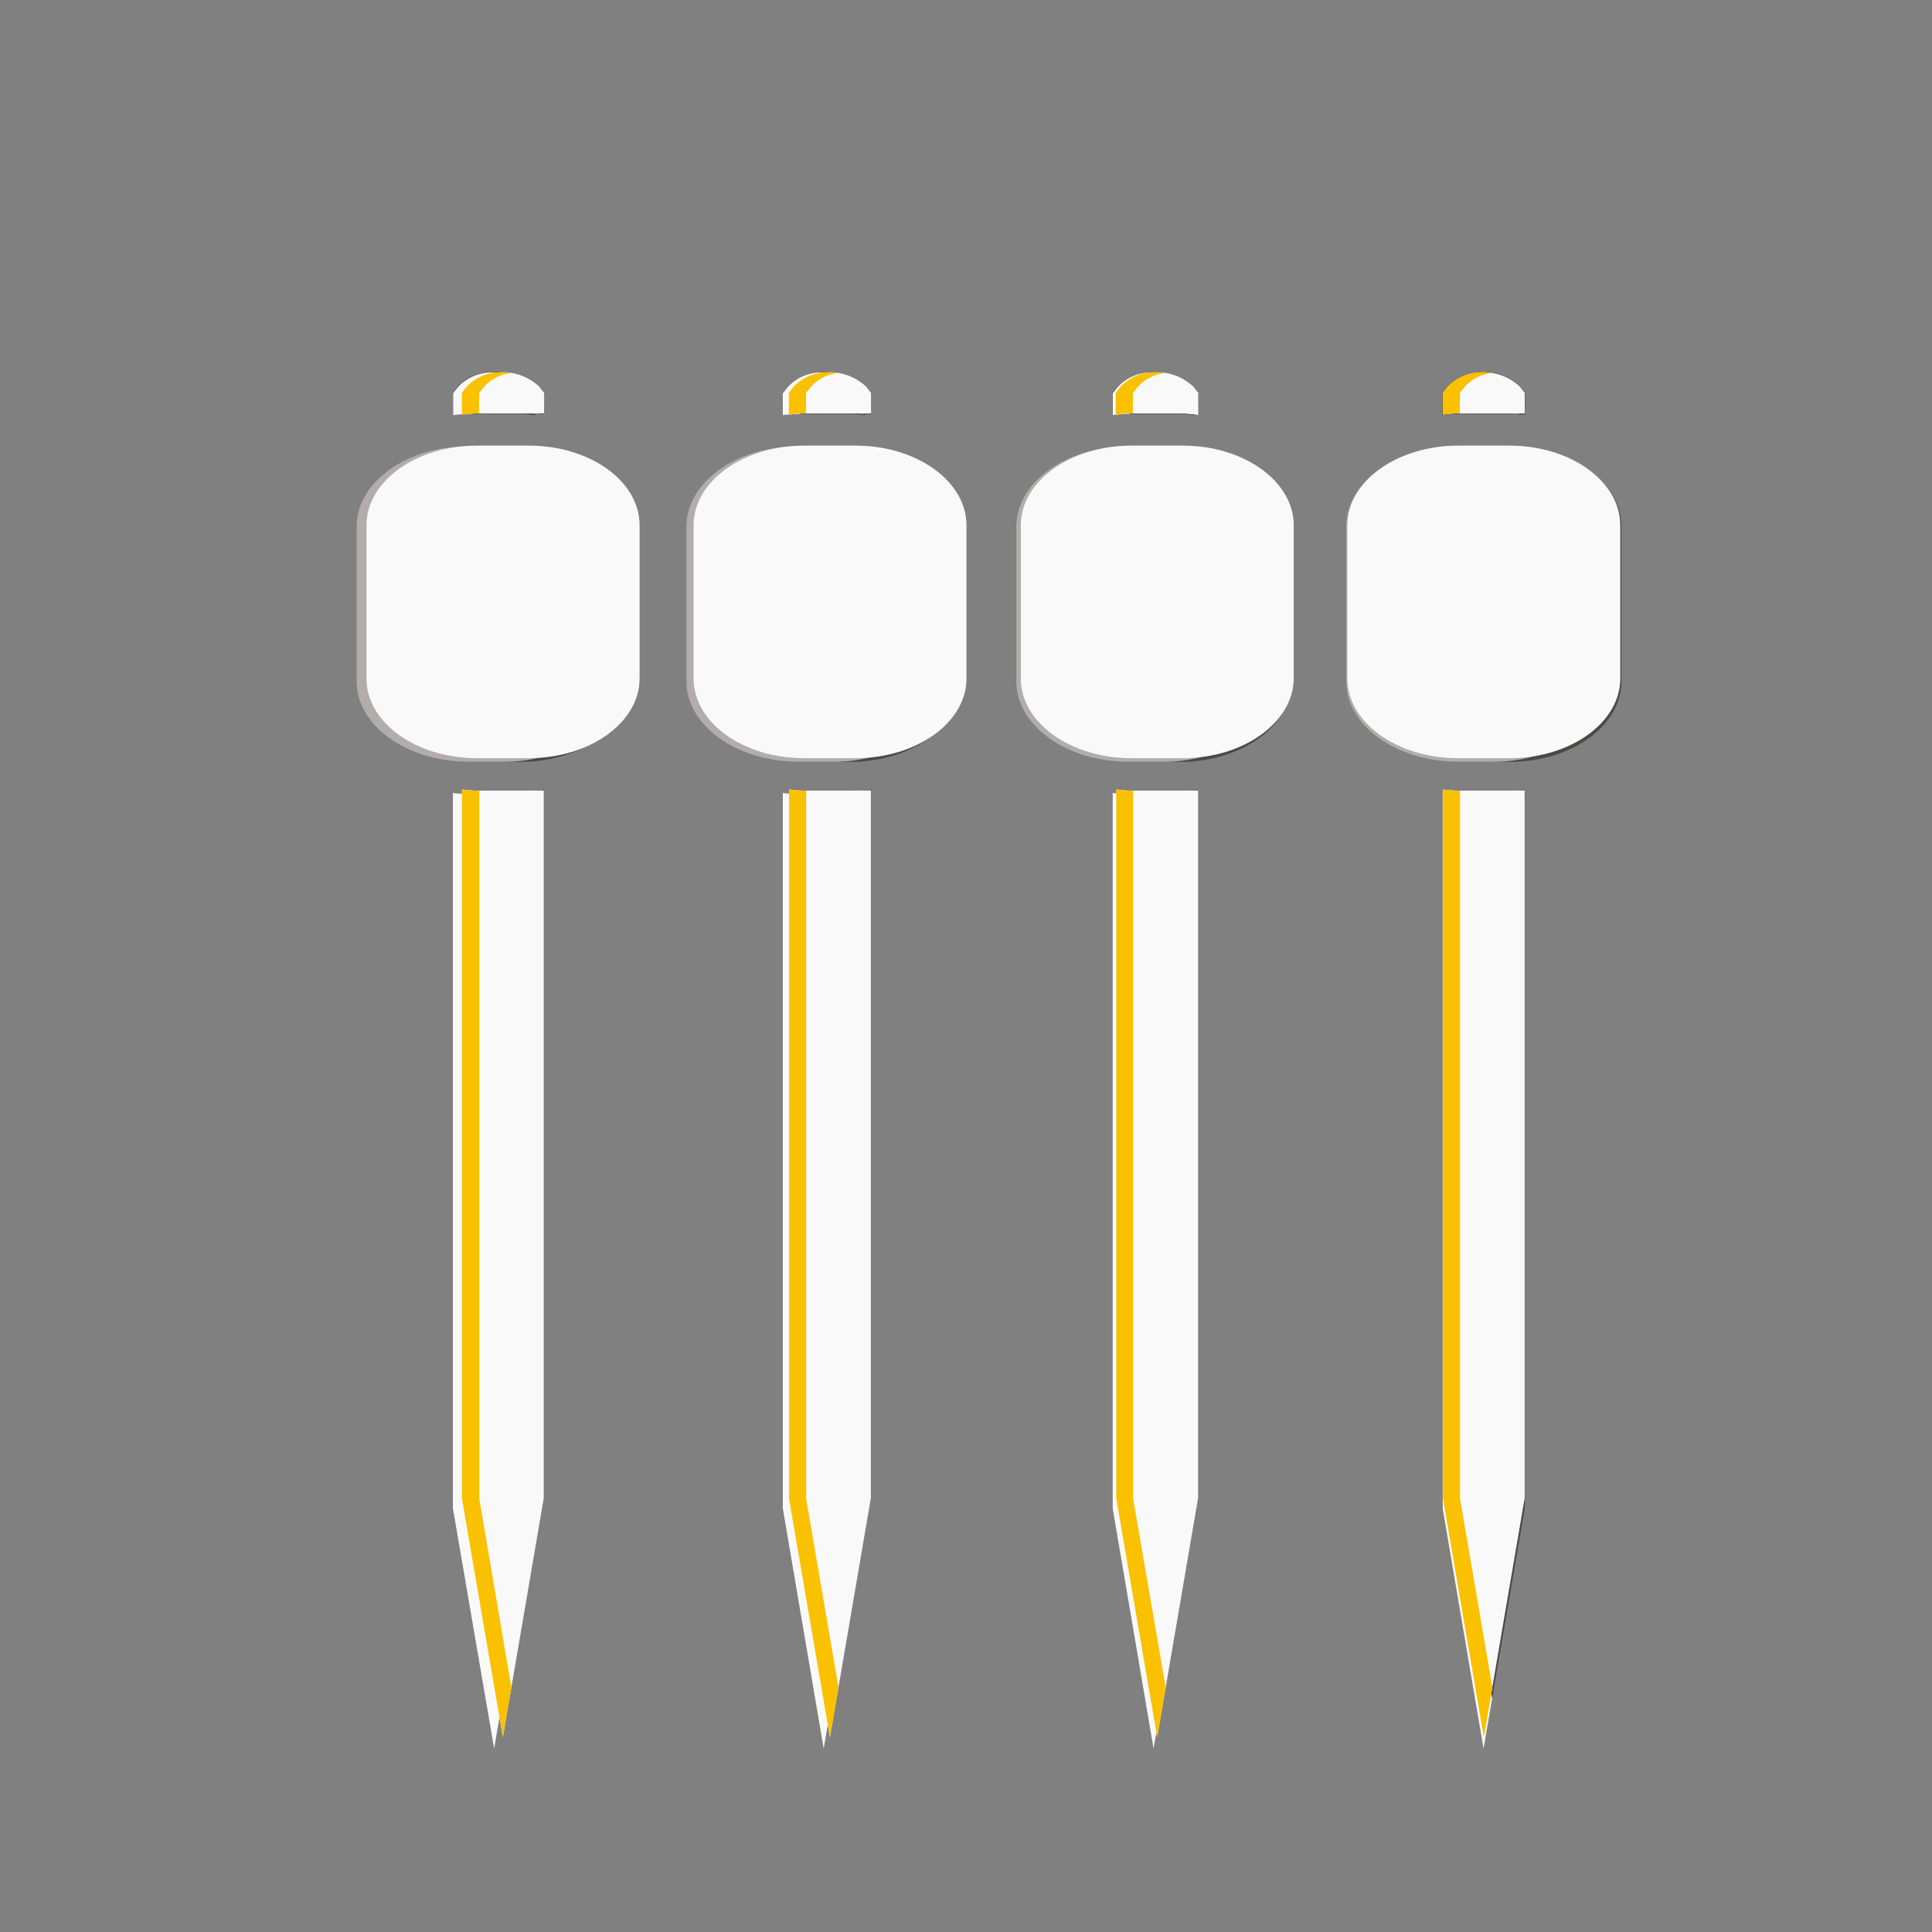 <svg xmlns="http://www.w3.org/2000/svg" id="Layer_1" data-name="Layer 1" viewBox="0 0 283.46 283.46"><rect x="0" y="0" width="283.46" height="283.46" fill="#808080" stroke="none"/><defs><style>.cls-1{fill:#4b4846;}.cls-2{fill:#b2adab;}.cls-3{fill:#f9f9fa;}.cls-4{fill:#fac100;}.cls-5{fill:#fff;}</style></defs><path class="cls-1" d="M76.33,116.51H68.7c-.77,0-1.5-.11-2.25-.17v105l6.05,35.26,6.07-35.4V116.34C77.83,116.4,77.1,116.51,76.33,116.51Z"></path><path class="cls-1" d="M68.7,60.72h7.63c.77,0,1.5.11,2.25.17V57.68l-.74-1a6.88,6.88,0,0,0-5.33-2.1,6.87,6.87,0,0,0-5.33,2.12l-.73.93v3.21C67.2,60.83,67.93,60.72,68.7,60.72Z"></path><path class="cls-2" d="M76.33,111.75H68.7c-9,0-16.38-5.29-16.38-11.79V77.26c0-6.5,7.34-11.78,16.38-11.78h7.63c9,0,16.39,5.28,16.39,11.78V100C92.72,106.46,85.36,111.75,76.33,111.75Z"></path><path class="cls-3" d="M69,221.38V116.51H68.7c-.77,0-1.5-.11-2.25-.17v105l6.05,35.26,1.26-7.36Z"></path><path class="cls-1" d="M78.58,116.34c-.75.06-1.48.17-2.25.17h2.25Z"></path><path class="cls-3" d="M69,57.68l.74-.93a6.31,6.31,0,0,1,4.07-2,10.7,10.7,0,0,0-1.27-.11,6.87,6.87,0,0,0-5.33,2.12l-.73.93v3.21c.75-.06,1.48-.17,2.25-.17H69Z"></path><path class="cls-1" d="M76.33,60.72c.77,0,1.5.11,2.25.17v-.17Z"></path><path class="cls-1" d="M76.33,65.48H73.81c9,0,16.38,5.28,16.38,11.78V100c0,6.5-7.35,11.79-16.38,11.79h2.52c9,0,16.39-5.29,16.39-11.79V77.26C92.72,70.76,85.36,65.48,76.33,65.48Z"></path><path class="cls-1" d="M124.73,116.51H117.1c-.77,0-1.5-.11-2.25-.17v105l6,35.26,6.07-35.4V116.34C126.23,116.4,125.5,116.51,124.73,116.51Z"></path><path class="cls-1" d="M117.1,60.72h7.63c.77,0,1.5.11,2.25.17V57.68l-.74-1a7.79,7.79,0,0,0-10.66,0l-.73.93v3.21C115.6,60.83,116.33,60.72,117.1,60.72Z"></path><path class="cls-2" d="M124.73,111.75H117.1c-9,0-16.39-5.29-16.39-11.79V77.26c0-6.5,7.35-11.78,16.39-11.78h7.63c9,0,16.39,5.28,16.39,11.78V100C141.12,106.46,133.76,111.75,124.73,111.75Z"></path><path class="cls-3" d="M117.38,221.38V116.51h-.28c-.77,0-1.5-.11-2.25-.17v105l6,35.26,1.26-7.36Z"></path><path class="cls-1" d="M127,116.34c-.75.06-1.48.17-2.25.17H127Z"></path><path class="cls-3" d="M117.37,57.68l.74-.93a6.31,6.31,0,0,1,4.07-2,10.7,10.7,0,0,0-1.27-.11,6.86,6.86,0,0,0-5.33,2.12l-.73.93v3.21c.75-.06,1.48-.17,2.25-.17h.27Z"></path><path class="cls-1" d="M124.73,60.72c.77,0,1.5.11,2.25.17v-.17Z"></path><path class="cls-1" d="M124.73,65.48H122.2c9,0,16.39,5.28,16.39,11.78V100c0,6.5-7.35,11.79-16.39,11.79h2.53c9,0,16.39-5.29,16.39-11.79V77.26C141.12,70.76,133.76,65.48,124.73,65.48Z"></path><path class="cls-1" d="M173.13,116.51H165.5c-.77,0-1.5-.11-2.25-.17v105l6,35.26,6.08-35.4V116.34C174.63,116.4,173.9,116.51,173.13,116.51Z"></path><path class="cls-1" d="M165.5,60.72h7.63c.77,0,1.5.11,2.25.17V57.68l-.74-1a7.79,7.79,0,0,0-10.66,0l-.73.93v3.21C164,60.83,164.73,60.72,165.5,60.72Z"></path><path class="cls-2" d="M173.13,111.75h-7.64c-9,0-16.38-5.29-16.38-11.79V77.26c0-6.5,7.35-11.78,16.38-11.78h7.64c9,0,16.38,5.28,16.38,11.78V100C189.51,106.46,182.16,111.75,173.13,111.75Z"></path><path class="cls-3" d="M165.78,221.38V116.51h-.28c-.77,0-1.5-.11-2.25-.17v105l6,35.26,1.27-7.36Z"></path><path class="cls-1" d="M175.38,116.34c-.75.06-1.48.17-2.25.17h2.25Z"></path><path class="cls-3" d="M165.77,57.68l.73-.93a6.36,6.36,0,0,1,4.08-2,10.69,10.69,0,0,0-1.28-.11A6.85,6.85,0,0,0,164,56.75l-.73.93v3.21c.75-.06,1.48-.17,2.25-.17h.27Z"></path><path class="cls-1" d="M173.13,60.72c.77,0,1.5.11,2.25.17v-.17Z"></path><path class="cls-1" d="M173.13,65.48H170.6c9,0,16.39,5.28,16.39,11.78V100c0,6.5-7.36,11.79-16.39,11.79h2.53c9,0,16.38-5.29,16.38-11.79V77.26C189.51,70.76,182.16,65.48,173.13,65.48Z"></path><path class="cls-1" d="M221.53,116.51h-7.64c-.76,0-1.49-.11-2.24-.17v105l6,35.26,6.08-35.4V116.34C223,116.4,222.3,116.51,221.53,116.51Z"></path><path class="cls-1" d="M213.89,60.72h7.64c.77,0,1.5.11,2.25.17V57.68l-.74-1a7.79,7.79,0,0,0-10.66,0l-.74.93v3.21C212.39,60.83,213.12,60.72,213.89,60.72Z"></path><path class="cls-2" d="M221.53,111.75h-7.64c-9,0-16.38-5.29-16.38-11.79V77.26c0-6.5,7.35-11.78,16.38-11.78h7.64c9,0,16.38,5.28,16.38,11.78V100C237.91,106.46,230.56,111.75,221.53,111.75Z"></path><path class="cls-3" d="M214.18,221.38V116.51h-.28c-.76,0-1.49-.11-2.24-.17v105l6,35.26,1.27-7.36Z"></path><path class="cls-1" d="M223.78,116.34c-.75.06-1.48.17-2.25.17h2.25Z"></path><path class="cls-1" d="M214.17,57.68l.73-.93a6.36,6.36,0,0,1,4.07-2,10.34,10.34,0,0,0-1.27-.11,6.85,6.85,0,0,0-5.32,2.12l-.74.93v3.21c.74-.06,1.47-.17,2.24-.17h.28Z"></path><path class="cls-1" d="M221.53,60.72c.77,0,1.5.11,2.25.17v-.17Z"></path><path class="cls-1" d="M221.53,65.48H219c9,0,16.39,5.28,16.39,11.78V100c0,6.5-7.36,11.79-16.39,11.79h2.53c9,0,16.38-5.29,16.38-11.79V77.26C237.91,70.76,230.56,65.48,221.53,65.48Z"></path><path class="cls-3" d="M77.6,116H70c-.76,0-1.48-.11-2.22-.17V219.88l6,35,6-35.08v-104C79.09,115.85,78.36,116,77.6,116Z"></path><path class="cls-3" d="M70,60.66H77.6c.76,0,1.49.12,2.23.18V57.65l-.73-.94a7.73,7.73,0,0,0-10.57,0l-.73.92v3.19C68.55,60.78,69.27,60.66,70,60.66Z"></path><path class="cls-3" d="M77.6,111.24H70c-9,0-16.23-5.24-16.23-11.69V77.06c0-6.44,7.28-11.68,16.23-11.68H77.6c9,0,16.24,5.24,16.24,11.68V99.55C93.84,106,86.55,111.24,77.6,111.24Z"></path><path class="cls-4" d="M70.32,219.88V116H70c-.76,0-1.48-.11-2.22-.17V219.88l6,35,1.25-7.29Z"></path><path class="cls-1" d="M79.83,115.79c-.74.06-1.47.17-2.23.17h2.23Z"></path><path class="cls-4" d="M70.31,57.65l.72-.92a6.26,6.26,0,0,1,4-2,8.68,8.68,0,0,0-1.26-.11,6.82,6.82,0,0,0-5.28,2.1l-.73.92v3.19c.75-.06,1.47-.18,2.23-.18h.28Z"></path><path class="cls-1" d="M77.6,60.66c.76,0,1.49.12,2.23.18v-.18Z"></path><path class="cls-3" d="M125.56,116H118c-.76,0-1.49-.11-2.23-.17V219.88l6,35,6-35.08v-104C127.05,115.85,126.33,116,125.56,116Z"></path><path class="cls-3" d="M118,60.66h7.56c.77,0,1.49.12,2.23.18V57.65l-.73-.94a7.73,7.73,0,0,0-10.57,0l-.72.92v3.19C116.51,60.78,117.24,60.66,118,60.66Z"></path><path class="cls-3" d="M125.56,111.24H118c-9,0-16.24-5.24-16.24-11.69V77.06c0-6.44,7.28-11.68,16.24-11.68h7.56c8.95,0,16.24,5.24,16.24,11.68V99.55C141.8,106,134.51,111.24,125.56,111.24Z"></path><path class="cls-4" d="M118.28,219.88V116H118c-.76,0-1.49-.11-2.23-.17V219.88l6,35,1.25-7.29Z"></path><path class="cls-1" d="M127.79,115.79c-.74.06-1.46.17-2.23.17h2.23Z"></path><path class="cls-4" d="M118.27,57.65l.73-.92a6.21,6.21,0,0,1,4-2,8.56,8.56,0,0,0-1.26-.11,6.85,6.85,0,0,0-5.28,2.1l-.72.92v3.19c.74-.06,1.47-.18,2.23-.18h.27Z"></path><path class="cls-1" d="M125.56,60.66c.77,0,1.49.12,2.23.18v-.18Z"></path><path class="cls-3" d="M173.53,116H166c-.76,0-1.48-.11-2.22-.17V219.88l6,35,6-35.08v-104C175,115.85,174.29,116,173.53,116Z"></path><path class="cls-3" d="M166,60.66h7.57c.76,0,1.49.12,2.23.18V57.65l-.74-.94a7.71,7.71,0,0,0-10.56,0l-.73.92v3.19C164.48,60.78,165.2,60.66,166,60.66Z"></path><path class="cls-3" d="M173.53,111.24H166c-9,0-16.23-5.24-16.23-11.69V77.06c0-6.44,7.28-11.68,16.23-11.68h7.57c8.95,0,16.24,5.24,16.24,11.68V99.55C189.77,106,182.48,111.24,173.53,111.24Z"></path><path class="cls-4" d="M166.25,219.88V116H166c-.76,0-1.48-.11-2.22-.17V219.88l6,35,1.25-7.29Z"></path><path class="cls-1" d="M175.76,115.79c-.74.06-1.47.17-2.23.17h2.23Z"></path><path class="cls-4" d="M166.24,57.65l.72-.92a6.26,6.26,0,0,1,4-2,8.68,8.68,0,0,0-1.26-.11,6.82,6.82,0,0,0-5.28,2.1l-.73.92v3.19c.75-.06,1.47-.18,2.23-.18h.28Z"></path><path class="cls-5" d="M173.53,60.66c.76,0,1.49.12,2.23.18v-.18Z"></path><path class="cls-3" d="M221.49,116h-7.56c-.76,0-1.49-.11-2.23-.17V219.88l6,35,6-35.08v-104C223,115.85,222.26,116,221.49,116Z"></path><path class="cls-3" d="M213.93,60.66h7.56c.77,0,1.49.12,2.23.18V57.65l-.73-.94a7.73,7.73,0,0,0-10.57,0l-.72.92v3.19C212.44,60.78,213.16,60.66,213.93,60.66Z"></path><path class="cls-3" d="M221.49,111.24h-7.56c-9,0-16.24-5.24-16.24-11.69V77.06c0-6.44,7.28-11.68,16.24-11.68h7.56c8.95,0,16.24,5.24,16.24,11.68V99.55C237.73,106,230.44,111.24,221.49,111.24Z"></path><path class="cls-4" d="M214.21,219.88V116h-.27c-.76,0-1.49-.11-2.23-.17V219.88l6,35,1.25-7.29Z"></path><path class="cls-1" d="M223.72,115.79c-.74.06-1.46.17-2.23.17h2.23Z"></path><path class="cls-4" d="M214.2,57.65l.73-.92a6.21,6.21,0,0,1,4-2,8.56,8.56,0,0,0-1.26-.11,6.85,6.85,0,0,0-5.28,2.1l-.72.92v3.19c.74-.06,1.46-.18,2.23-.18h.27Z"></path><path class="cls-1" d="M221.49,60.66c.77,0,1.49.12,2.23.18v-.18Z"></path></svg>